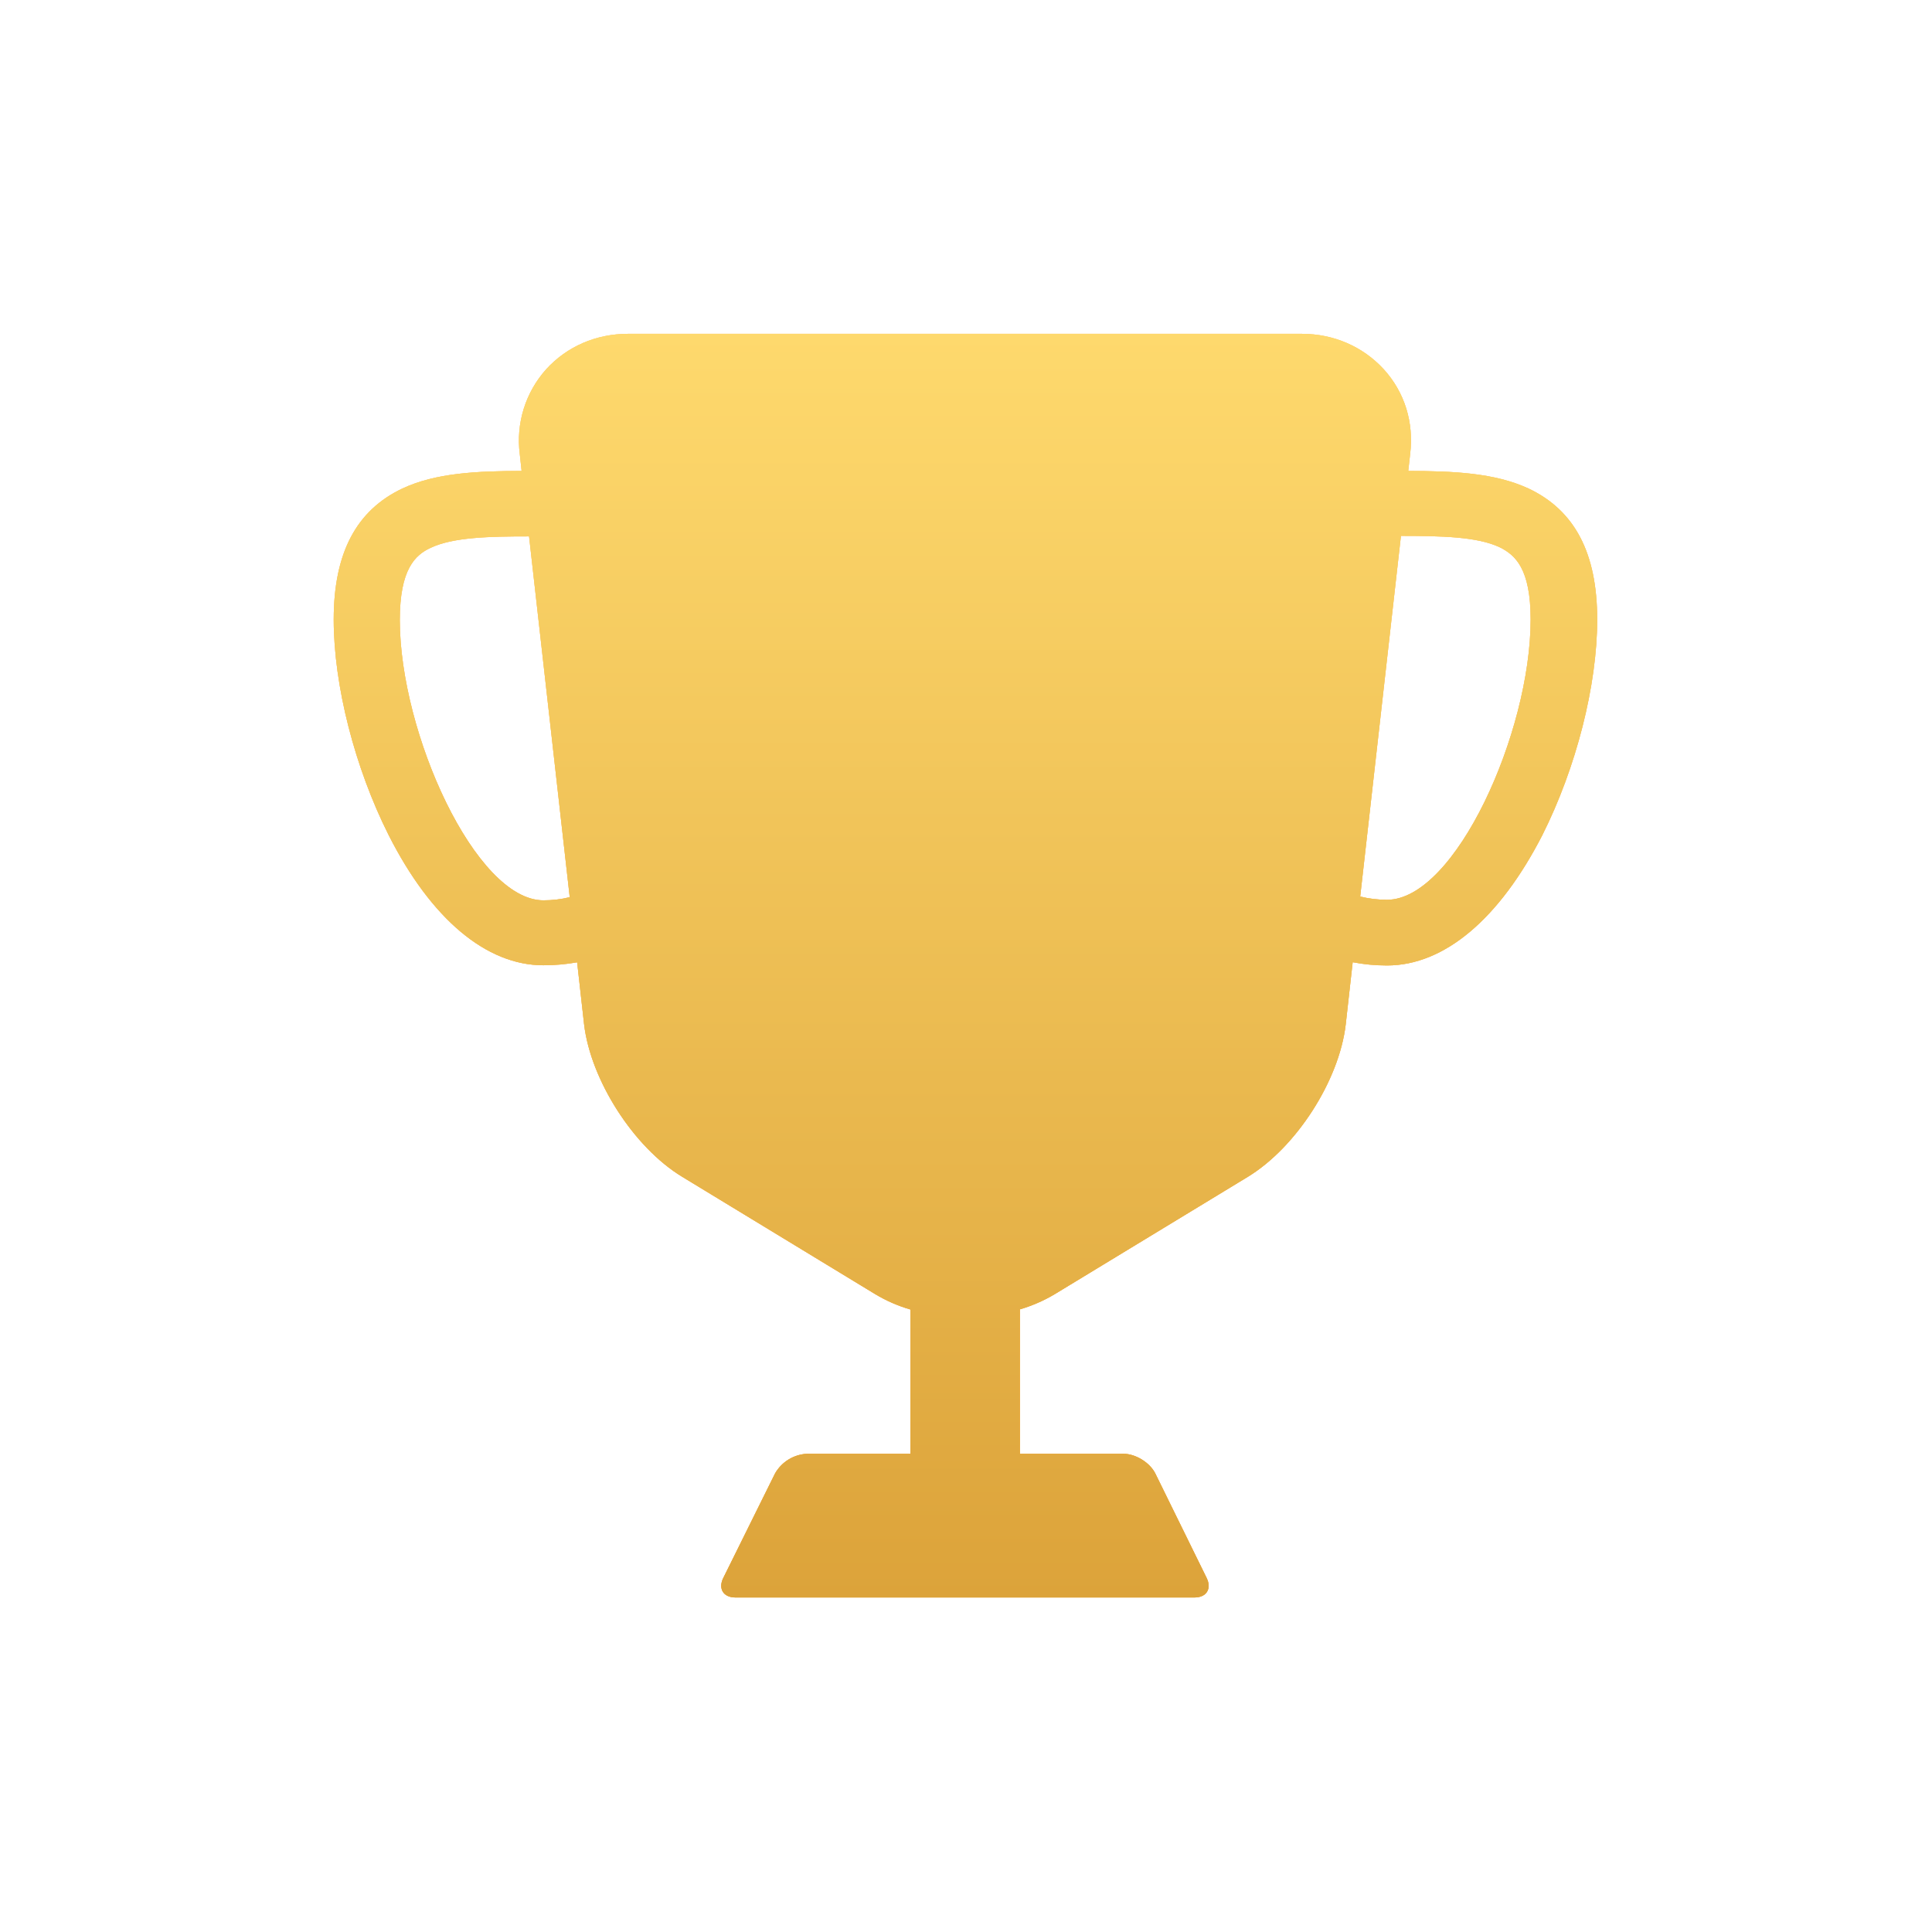<svg xmlns="http://www.w3.org/2000/svg" fill="none" viewBox="0 0 110 110" height="110" width="110">
<g clip-path="url(#clip0_3172_67932)">
<path fill="url(#paint0_linear_3172_67932)" d="M58.07 74.542V82.772H63.964C64.654 82.772 65.466 83.27 65.778 83.892L68.696 89.832C69.004 90.454 68.696 90.954 68.006 90.954H41.876C41.186 90.954 40.872 90.454 41.186 89.832L44.128 83.892C44.313 83.567 44.577 83.295 44.895 83.099C45.213 82.903 45.575 82.791 45.948 82.772H51.838V74.558C51.134 74.354 50.46 74.061 49.832 73.684L38.836 66.998C36.074 65.322 33.632 61.496 33.256 58.322L32.86 54.789C32.227 54.902 31.581 54.958 30.936 54.958C27.682 54.958 24.544 52.316 22.132 47.553C20.194 43.702 19 39.006 19 35.278C19 31.482 20.286 29.054 22.918 27.81C24.822 26.92 27.182 26.822 29.698 26.812L29.594 25.85C29.483 24.985 29.56 24.107 29.819 23.274C30.078 22.442 30.514 21.675 31.096 21.026C32.284 19.72 33.946 19.006 35.762 19.006H74.116C75.93 19.006 77.592 19.726 78.786 21.026C79.974 22.332 80.508 24.046 80.288 25.85L80.18 26.812C82.71 26.822 85.08 26.914 87.02 27.81C89.658 29.054 90.938 31.482 90.938 35.278C90.938 39.006 89.75 43.706 87.806 47.564C85.364 52.32 82.232 54.969 78.97 54.969C78.308 54.969 77.66 54.908 77.016 54.784L76.62 58.326C76.246 61.532 73.802 65.322 71.046 67.004L60.044 73.689C59.425 74.057 58.763 74.345 58.072 74.548V74.542H58.07ZM77.444 51.045C77.942 51.168 78.456 51.23 78.97 51.23C82.858 51.23 87.148 41.711 87.148 35.272C87.148 32.377 86.274 31.6 85.394 31.162C84.104 30.546 82.006 30.514 79.764 30.51L77.444 51.044V51.045ZM30.117 30.54C27.885 30.54 25.797 30.582 24.512 31.194C23.637 31.6 22.763 32.408 22.763 35.302C22.763 41.742 27.083 51.261 30.941 51.261C31.439 51.261 31.948 51.204 32.438 51.081L30.123 30.54H30.117Z"></path>
<path fill="url(#paint1_linear_3172_67932)" d="M58.07 74.542V82.772H63.964C64.654 82.772 65.466 83.27 65.778 83.892L68.696 89.832C69.004 90.454 68.696 90.954 68.006 90.954H41.876C41.186 90.954 40.872 90.454 41.186 89.832L44.128 83.892C44.313 83.567 44.577 83.295 44.895 83.099C45.213 82.903 45.575 82.791 45.948 82.772H51.838V74.558C51.134 74.354 50.46 74.061 49.832 73.684L38.836 66.998C36.074 65.322 33.632 61.496 33.256 58.322L32.86 54.789C32.227 54.902 31.581 54.958 30.936 54.958C27.682 54.958 24.544 52.316 22.132 47.553C20.194 43.702 19 39.006 19 35.278C19 31.482 20.286 29.054 22.918 27.81C24.822 26.92 27.182 26.822 29.698 26.812L29.594 25.85C29.483 24.985 29.56 24.107 29.819 23.274C30.078 22.442 30.514 21.675 31.096 21.026C32.284 19.72 33.946 19.006 35.762 19.006H74.116C75.93 19.006 77.592 19.726 78.786 21.026C79.974 22.332 80.508 24.046 80.288 25.85L80.18 26.812C82.71 26.822 85.08 26.914 87.02 27.81C89.658 29.054 90.938 31.482 90.938 35.278C90.938 39.006 89.75 43.706 87.806 47.564C85.364 52.32 82.232 54.969 78.97 54.969C78.308 54.969 77.66 54.908 77.016 54.784L76.62 58.326C76.246 61.532 73.802 65.322 71.046 67.004L60.044 73.689C59.425 74.057 58.763 74.345 58.072 74.548V74.542H58.07ZM77.444 51.045C77.942 51.168 78.456 51.23 78.97 51.23C82.858 51.23 87.148 41.711 87.148 35.272C87.148 32.377 86.274 31.6 85.394 31.162C84.104 30.546 82.006 30.514 79.764 30.51L77.444 51.044V51.045ZM30.117 30.54C27.885 30.54 25.797 30.582 24.512 31.194C23.637 31.6 22.763 32.408 22.763 35.302C22.763 41.742 27.083 51.261 30.941 51.261C31.439 51.261 31.948 51.204 32.438 51.081L30.123 30.54H30.117Z"></path>
<path fill="url(#paint2_linear_3172_67932)" d="M58.07 74.542V82.772H63.964C64.654 82.772 65.466 83.27 65.778 83.892L68.696 89.832C69.004 90.454 68.696 90.954 68.006 90.954H41.876C41.186 90.954 40.872 90.454 41.186 89.832L44.128 83.892C44.313 83.567 44.577 83.295 44.895 83.099C45.213 82.903 45.575 82.791 45.948 82.772H51.838V74.558C51.134 74.354 50.46 74.061 49.832 73.684L38.836 66.998C36.074 65.322 33.632 61.496 33.256 58.322L32.86 54.789C32.227 54.902 31.581 54.958 30.936 54.958C27.682 54.958 24.544 52.316 22.132 47.553C20.194 43.702 19 39.006 19 35.278C19 31.482 20.286 29.054 22.918 27.81C24.822 26.92 27.182 26.822 29.698 26.812L29.594 25.85C29.483 24.985 29.56 24.107 29.819 23.274C30.078 22.442 30.514 21.675 31.096 21.026C32.284 19.72 33.946 19.006 35.762 19.006H74.116C75.93 19.006 77.592 19.726 78.786 21.026C79.974 22.332 80.508 24.046 80.288 25.85L80.18 26.812C82.71 26.822 85.08 26.914 87.02 27.81C89.658 29.054 90.938 31.482 90.938 35.278C90.938 39.006 89.75 43.706 87.806 47.564C85.364 52.32 82.232 54.969 78.97 54.969C78.308 54.969 77.66 54.908 77.016 54.784L76.62 58.326C76.246 61.532 73.802 65.322 71.046 67.004L60.044 73.689C59.425 74.057 58.763 74.345 58.072 74.548V74.542H58.07ZM77.444 51.045C77.942 51.168 78.456 51.23 78.97 51.23C82.858 51.23 87.148 41.711 87.148 35.272C87.148 32.377 86.274 31.6 85.394 31.162C84.104 30.546 82.006 30.514 79.764 30.51L77.444 51.044V51.045ZM30.117 30.54C27.885 30.54 25.797 30.582 24.512 31.194C23.637 31.6 22.763 32.408 22.763 35.302C22.763 41.742 27.083 51.261 30.941 51.261C31.439 51.261 31.948 51.204 32.438 51.081L30.123 30.54H30.117Z"></path>
</g>
<defs>
<linearGradient gradientUnits="userSpaceOnUse" y2="90.719" x2="54.969" y1="19.006" x1="54.969" id="paint0_linear_3172_67932">
<stop stop-color="#FFDDA1"></stop>
<stop stop-color="#FFC157" offset="1"></stop>
</linearGradient>
<linearGradient gradientUnits="userSpaceOnUse" y2="90.719" x2="54.969" y1="19.006" x1="54.969" id="paint1_linear_3172_67932">
<stop stop-color="#FFCE78"></stop>
<stop stop-color="#FBA133" offset="1"></stop>
</linearGradient>
<linearGradient gradientUnits="userSpaceOnUse" y2="90.954" x2="54.969" y1="19.006" x1="54.969" id="paint2_linear_3172_67932">
<stop stop-color="#FED96D"></stop>
<stop stop-color="#DCA33A" offset="1"></stop>
</linearGradient>
<clipPath id="clip0_3172_67932">
<rect transform="translate(19 19)" fill="white" height="72" width="72"></rect>
</clipPath>
</defs>
</svg>
